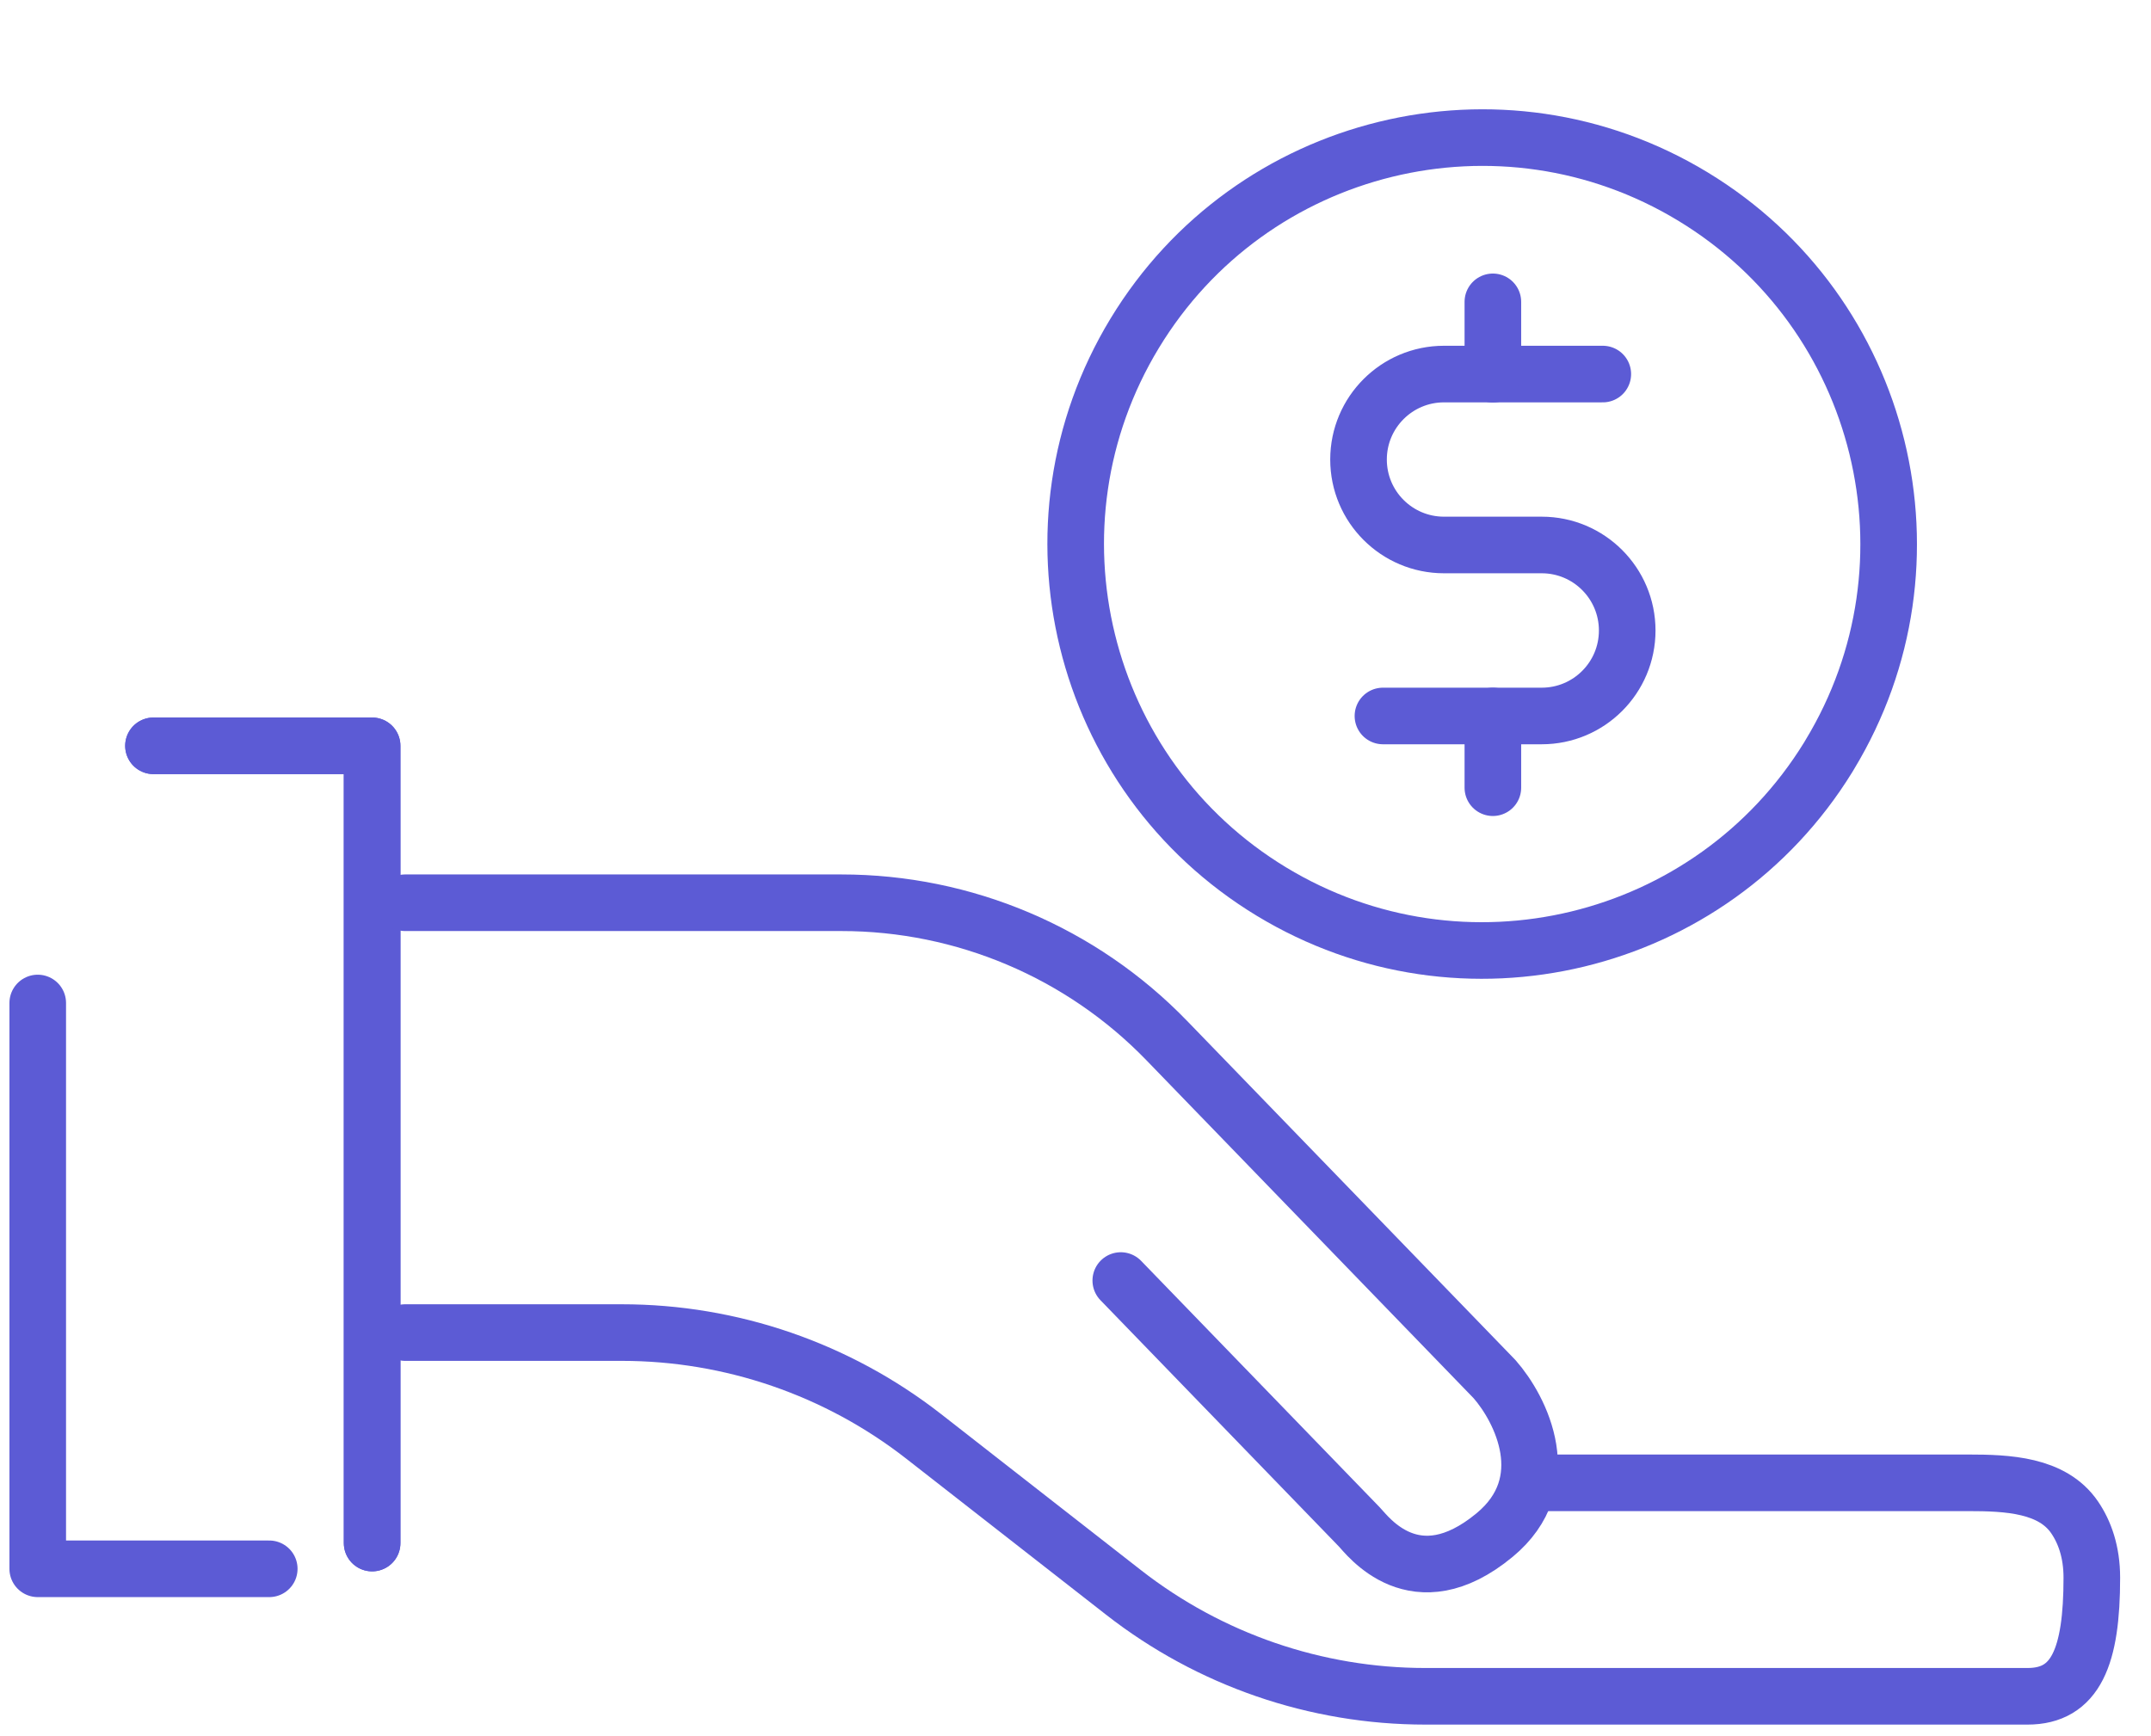 <svg width="57" height="46" viewBox="0 0 57 46" fill="none" xmlns="http://www.w3.org/2000/svg">
<path d="M48.486 20.003L48.445 20.072C45.343 25.104 38.756 26.7 33.692 23.63C28.607 20.547 26.983 13.923 30.067 8.836L30.067 8.836C33.15 3.749 39.774 2.125 44.86 5.208L44.86 5.208C49.947 8.292 51.57 14.916 48.486 20.003Z" stroke="#5C5BD5" stroke-width="1.5"/>
<path d="M9.861 40.897L9.861 19.767L4.067 19.767" stroke="#5C5BD5" stroke-width="1.5" stroke-linecap="round" stroke-linejoin="round"/>
<path d="M9.861 40.897L9.861 19.767L4.067 19.767" stroke="#5C5BD5" stroke-width="1.5" stroke-linecap="round" stroke-linejoin="round"/>
<path d="M1 26.583L1 41.579L7.135 41.579" stroke="#5C5BD5" stroke-width="1.5" stroke-linecap="round" stroke-linejoin="round"/>
<path d="M10.737 23.926H22.297C25.547 23.926 28.659 25.244 30.919 27.58L39.603 36.551C40.305 37.349 41.289 39.294 39.603 40.687C37.496 42.428 36.232 40.687 36.021 40.469C35.853 40.295 31.737 36.043 29.7 33.939" stroke="#5C5BD5" stroke-width="1.5" stroke-linecap="round" stroke-linejoin="round"/>
<path d="M40.534 39.3H52.153C53.2 39.3 54.383 39.35 54.975 40.214C55.24 40.602 55.432 41.126 55.432 41.815C55.432 43.91 55.006 44.958 53.729 44.958C52.912 44.958 44.407 44.958 37.77 44.958C34.87 44.958 32.056 43.989 29.771 42.204L24.48 38.072C22.195 36.288 19.378 35.318 16.479 35.318H10.737" stroke="#5C5BD5" stroke-width="1.5" stroke-linecap="round" stroke-linejoin="round"/>
<path d="M42.473 9.914H38.265C37.015 9.914 36 10.928 36 12.179C36 13.431 37.015 14.444 38.265 14.444H40.855C42.105 14.444 43.12 15.459 43.12 16.711C43.12 17.962 42.105 18.976 40.855 18.976H36.647" stroke="#5C5BD5" stroke-width="1.5" stroke-linecap="round" stroke-linejoin="round"/>
<path d="M39.56 18.976V20.877M39.56 8V9.918" stroke="#5C5BD5" stroke-width="1.5" stroke-linecap="round" stroke-linejoin="round"/>
</svg>
